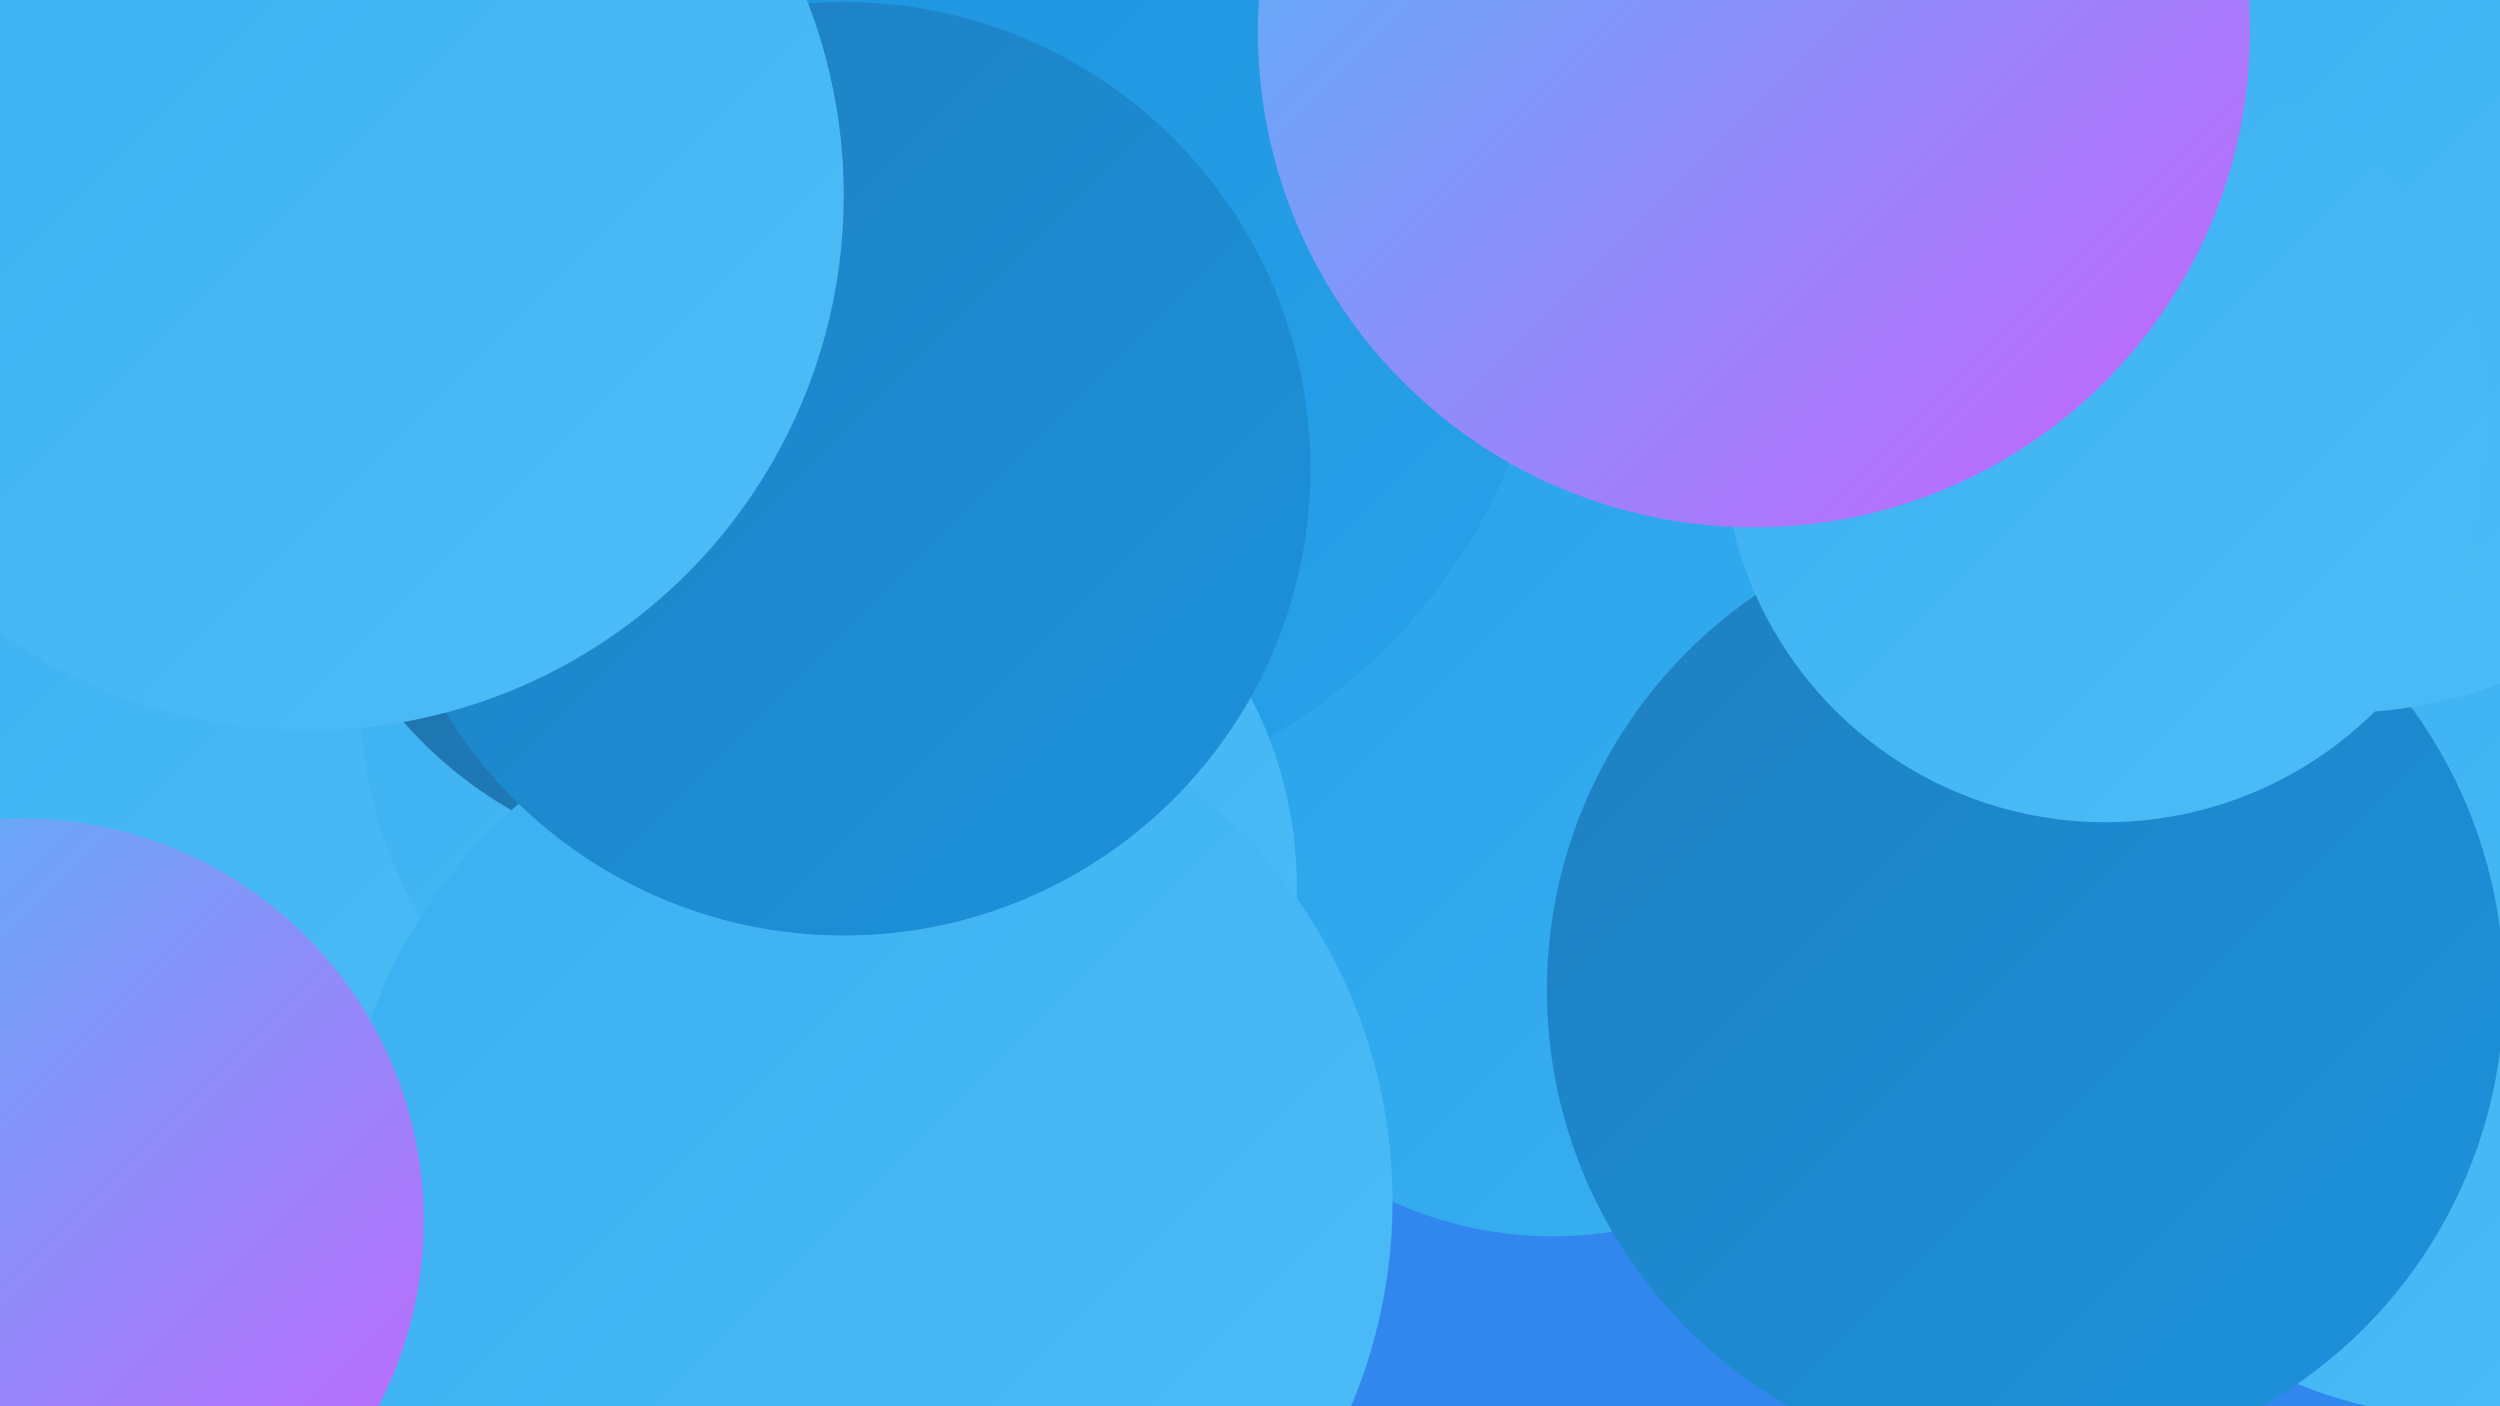 <?xml version="1.0" encoding="UTF-8"?><svg width="1280" height="720" xmlns="http://www.w3.org/2000/svg"><defs><linearGradient id="grad0" x1="0%" y1="0%" x2="100%" y2="100%"><stop offset="0%" style="stop-color:#206ea5;stop-opacity:1" /><stop offset="100%" style="stop-color:#1e80c0;stop-opacity:1" /></linearGradient><linearGradient id="grad1" x1="0%" y1="0%" x2="100%" y2="100%"><stop offset="0%" style="stop-color:#1e80c0;stop-opacity:1" /><stop offset="100%" style="stop-color:#1c92dc;stop-opacity:1" /></linearGradient><linearGradient id="grad2" x1="0%" y1="0%" x2="100%" y2="100%"><stop offset="0%" style="stop-color:#1c92dc;stop-opacity:1" /><stop offset="100%" style="stop-color:#28a2ea;stop-opacity:1" /></linearGradient><linearGradient id="grad3" x1="0%" y1="0%" x2="100%" y2="100%"><stop offset="0%" style="stop-color:#28a2ea;stop-opacity:1" /><stop offset="100%" style="stop-color:#3ab0f1;stop-opacity:1" /></linearGradient><linearGradient id="grad4" x1="0%" y1="0%" x2="100%" y2="100%"><stop offset="0%" style="stop-color:#3ab0f1;stop-opacity:1" /><stop offset="100%" style="stop-color:#4dbdf7;stop-opacity:1" /></linearGradient><linearGradient id="grad5" x1="0%" y1="0%" x2="100%" y2="100%"><stop offset="0%" style="stop-color:#4dbdf7;stop-opacity:1" /><stop offset="100%" style="stop-color:#ca61fc;stop-opacity:1" /></linearGradient><linearGradient id="grad6" x1="0%" y1="0%" x2="100%" y2="100%"><stop offset="0%" style="stop-color:#ca61fc;stop-opacity:1" /><stop offset="100%" style="stop-color:#206ea5;stop-opacity:1" /></linearGradient></defs><rect width="1280" height="720" fill="#3187ee" /><circle cx="1201" cy="135" r="234" fill="url(#grad5)" /><circle cx="1265" cy="491" r="235" fill="url(#grad4)" /><circle cx="1148" cy="112" r="183" fill="url(#grad2)" /><circle cx="621" cy="95" r="237" fill="url(#grad3)" /><circle cx="795" cy="435" r="198" fill="url(#grad3)" /><circle cx="508" cy="129" r="286" fill="url(#grad2)" /><circle cx="1088" cy="114" r="242" fill="url(#grad6)" /><circle cx="453" cy="454" r="211" fill="url(#grad4)" /><circle cx="175" cy="311" r="249" fill="url(#grad4)" /><circle cx="400" cy="360" r="215" fill="url(#grad4)" /><circle cx="371" cy="225" r="219" fill="url(#grad0)" /><circle cx="443" cy="615" r="270" fill="url(#grad4)" /><circle cx="15" cy="31" r="271" fill="url(#grad2)" /><circle cx="1037" cy="507" r="245" fill="url(#grad1)" /><circle cx="1198" cy="133" r="232" fill="url(#grad4)" /><circle cx="432" cy="240" r="239" fill="url(#grad1)" /><circle cx="158" cy="100" r="274" fill="url(#grad4)" /><circle cx="1078" cy="225" r="196" fill="url(#grad4)" /><circle cx="11" cy="625" r="206" fill="url(#grad5)" /><circle cx="898" cy="16" r="254" fill="url(#grad5)" /></svg>